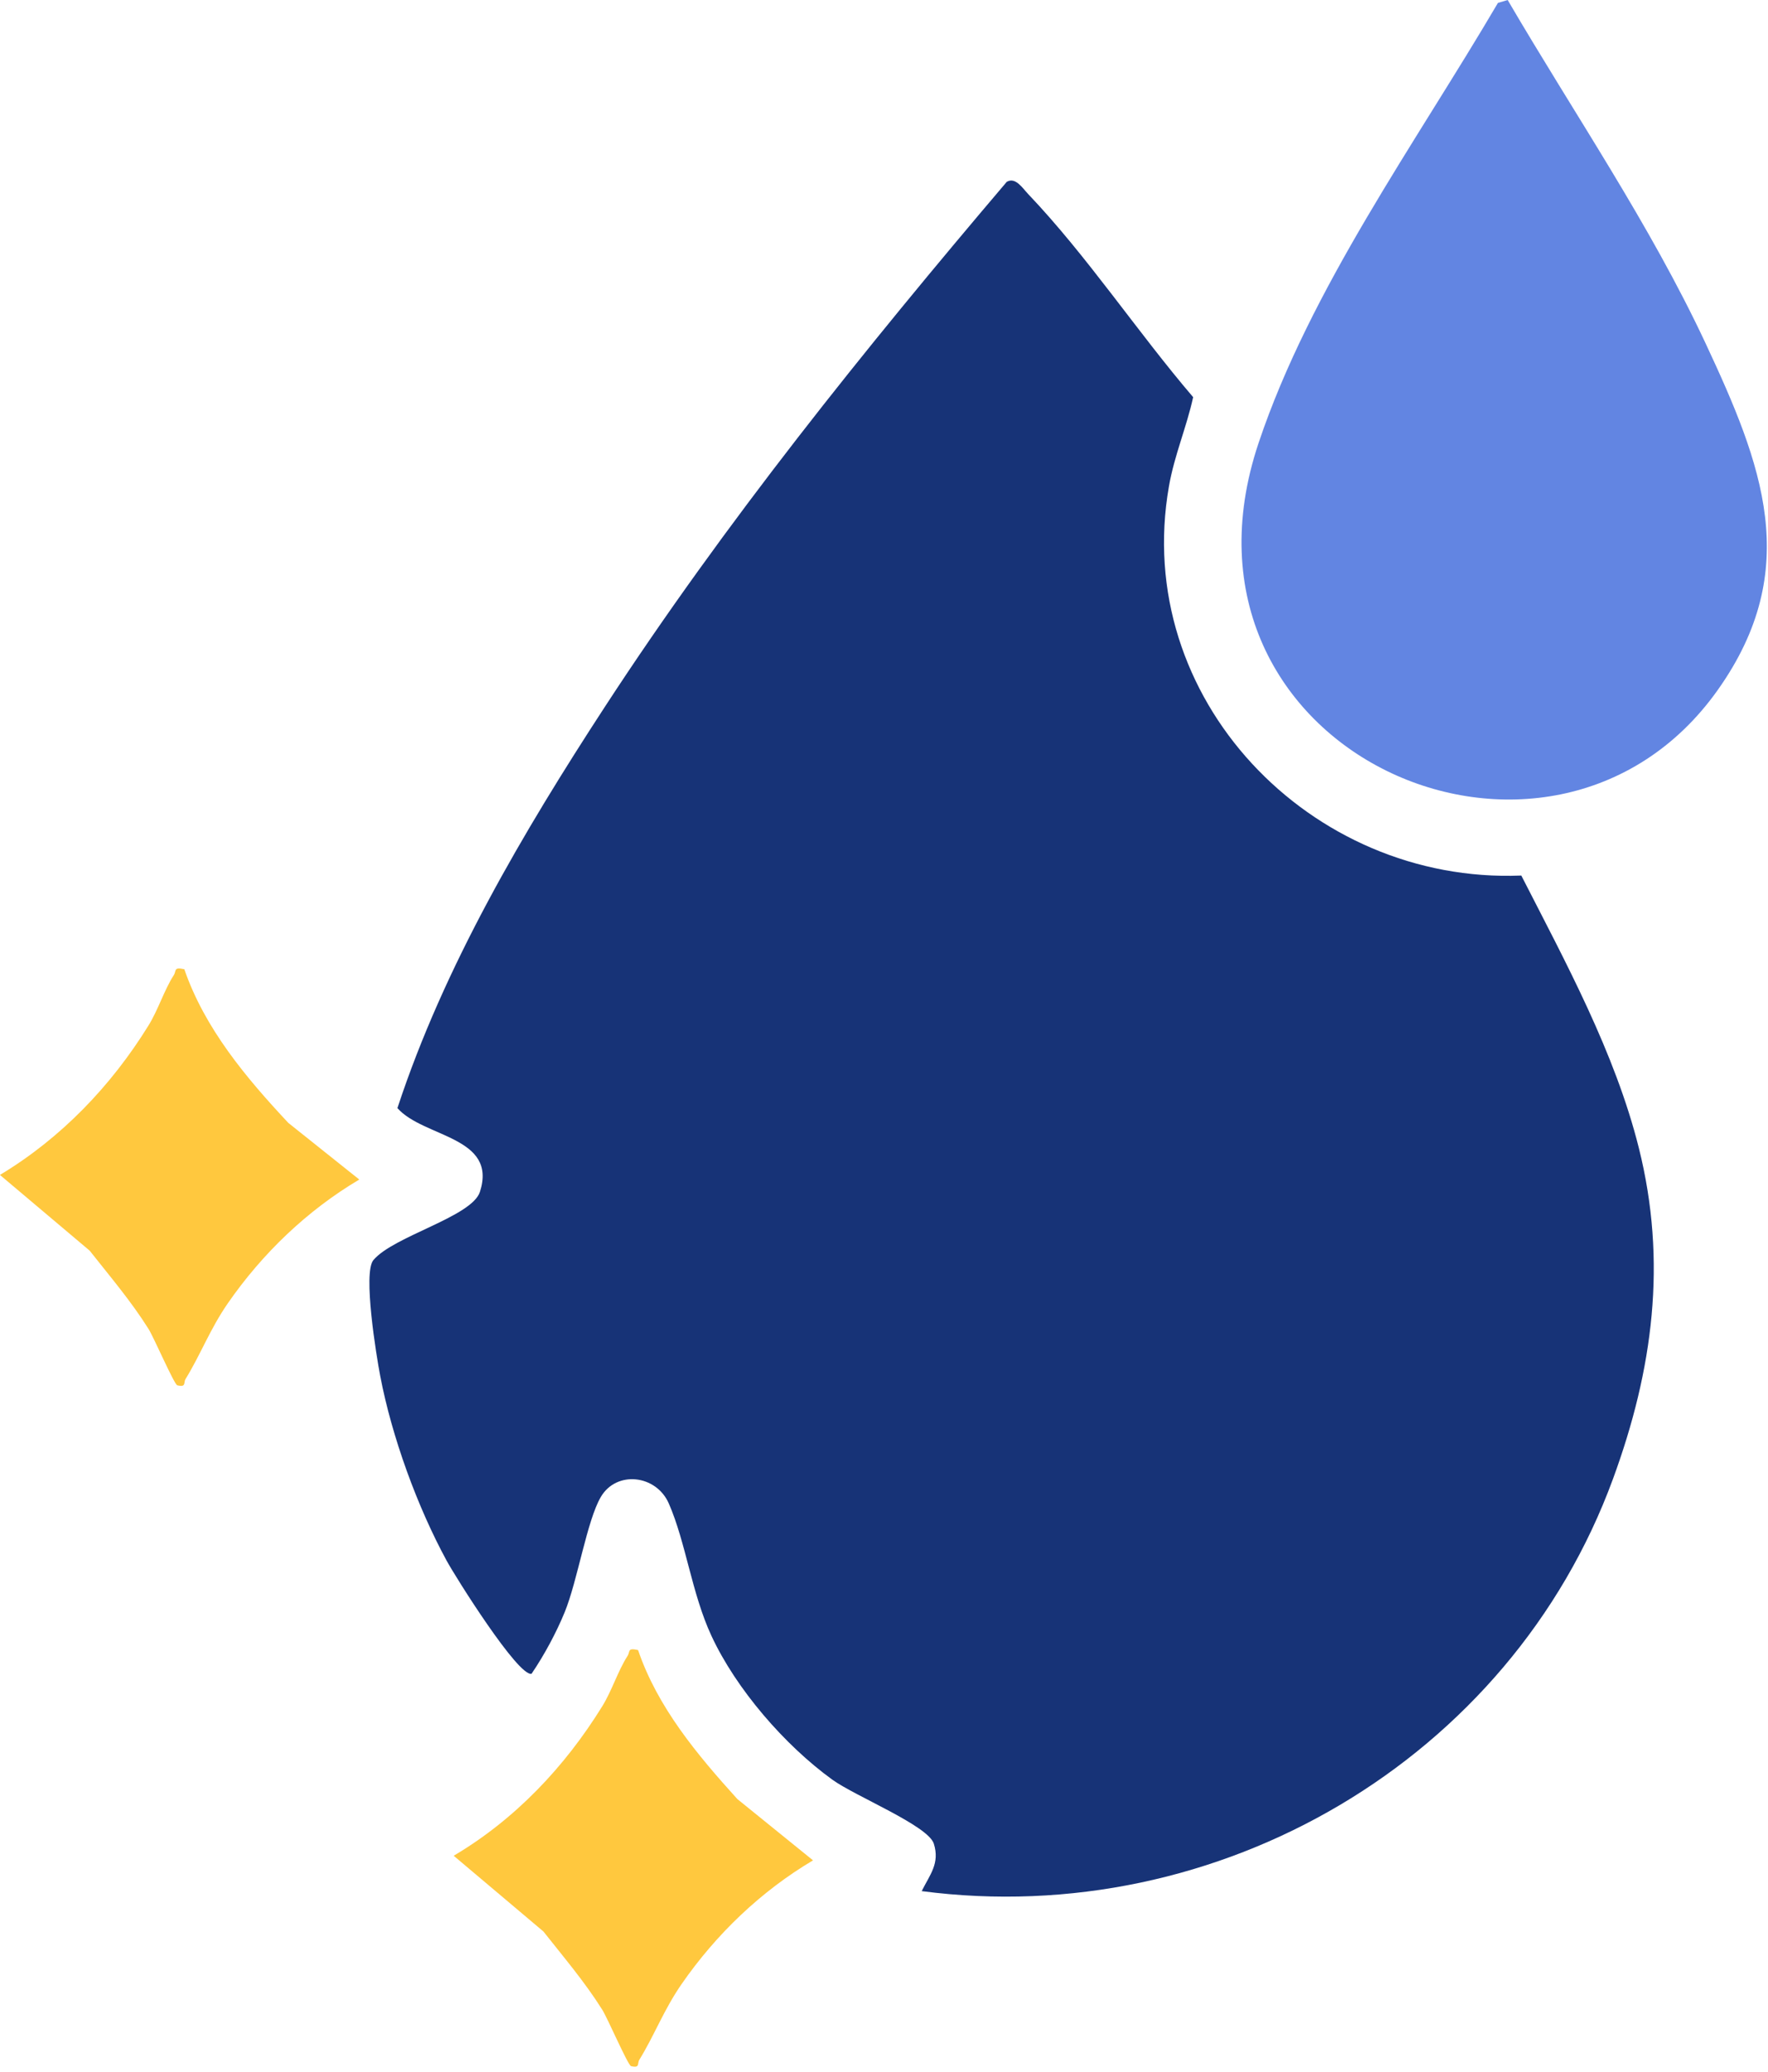 <svg width="280" height="328" viewBox="0 0 280 328" fill="none" xmlns="http://www.w3.org/2000/svg">
<g clip-path="url(#clip0_4797_797)">
<path d="M240.92 138.6C247.94 152.33 255.76 166.65 259.54 181.73C264.06 199.78 261.79 216.85 255.46 234.12C239.16 278.61 192.96 305.58 145.97 299.41C147.28 296.78 148.87 295.02 147.89 291.9C146.99 289.04 135.43 284.38 131.81 281.76C124.28 276.31 116.58 267.42 112.67 258.99C109.55 252.28 108.63 244.24 105.92 238.04C103.93 233.48 97.63 232.77 95.15 237.01C92.95 240.77 91.47 250.27 89.43 255.25C88.11 258.48 86.16 262.1 84.18 265C82.07 265.49 72.14 249.69 70.71 247.05C66.06 238.49 62.05 227.45 60.22 217.87C59.59 214.59 57.46 201.51 59.13 199.51C62.31 195.7 74.74 192.66 76.01 188.69C78.82 179.9 67.09 180.13 62.94 175.44C70.32 152.98 82.88 131.71 95.79 111.91C114.78 82.78 136.94 55.26 159.44 28.79C160.82 27.97 161.95 29.8 162.81 30.7C172.18 40.53 180.11 52.54 188.96 62.88C187.91 67.67 185.98 72.1 185.13 76.98C179.22 110.56 207.51 139.97 240.91 138.62L240.92 138.6Z" fill="#173377"/>
<path d="M238.771 0C249.301 18.01 261.251 35.4 270.121 54.37C279.041 73.46 285.641 90.07 272.051 109.23C245.571 146.57 182.931 119.09 199.311 70.17C207.511 45.67 224.231 22.61 237.231 0.46L238.781 0L238.771 0Z" fill="#6285E2"/>
<path d="M29.19 153.45C32.44 162.86 38.97 170.63 45.66 177.78L56.9 186.75C48.66 191.63 41.54 198.46 36.07 206.36C33.25 210.44 31.78 214.45 29.37 218.36C29.05 218.89 29.53 219.69 28.08 219.33C27.59 219.21 24.37 211.75 23.52 210.4C20.75 205.99 17.41 202.08 14.2 198.01L-0.01 186.02C9.64 180.22 17.59 171.95 23.51 162.37C25.05 159.89 26.03 156.69 27.51 154.41C27.98 153.69 27.43 153.07 29.18 153.45H29.19Z" fill="#FFC83E"/>
<path d="M101.05 261.24C104.15 270.34 110.43 277.82 116.77 284.83L128.76 294.54C120.52 299.42 113.4 306.25 107.93 314.15C105.11 318.23 103.64 322.24 101.23 326.15C100.91 326.68 101.39 327.48 99.94 327.12C99.45 327 96.23 319.54 95.38 318.19C92.61 313.78 89.27 309.87 86.06 305.8L71.85 293.81C81.55 288.08 89.45 279.74 95.37 270.16C96.91 267.68 97.89 264.48 99.37 262.2C99.84 261.48 99.29 260.86 101.04 261.24H101.05Z" fill="#FFC83E"/>
</g>
<defs>
<clipPath id="clip0_4797_797">
<rect width="279.82" height="327.2" fill="white"/>
</clipPath>
</defs>
</svg>
